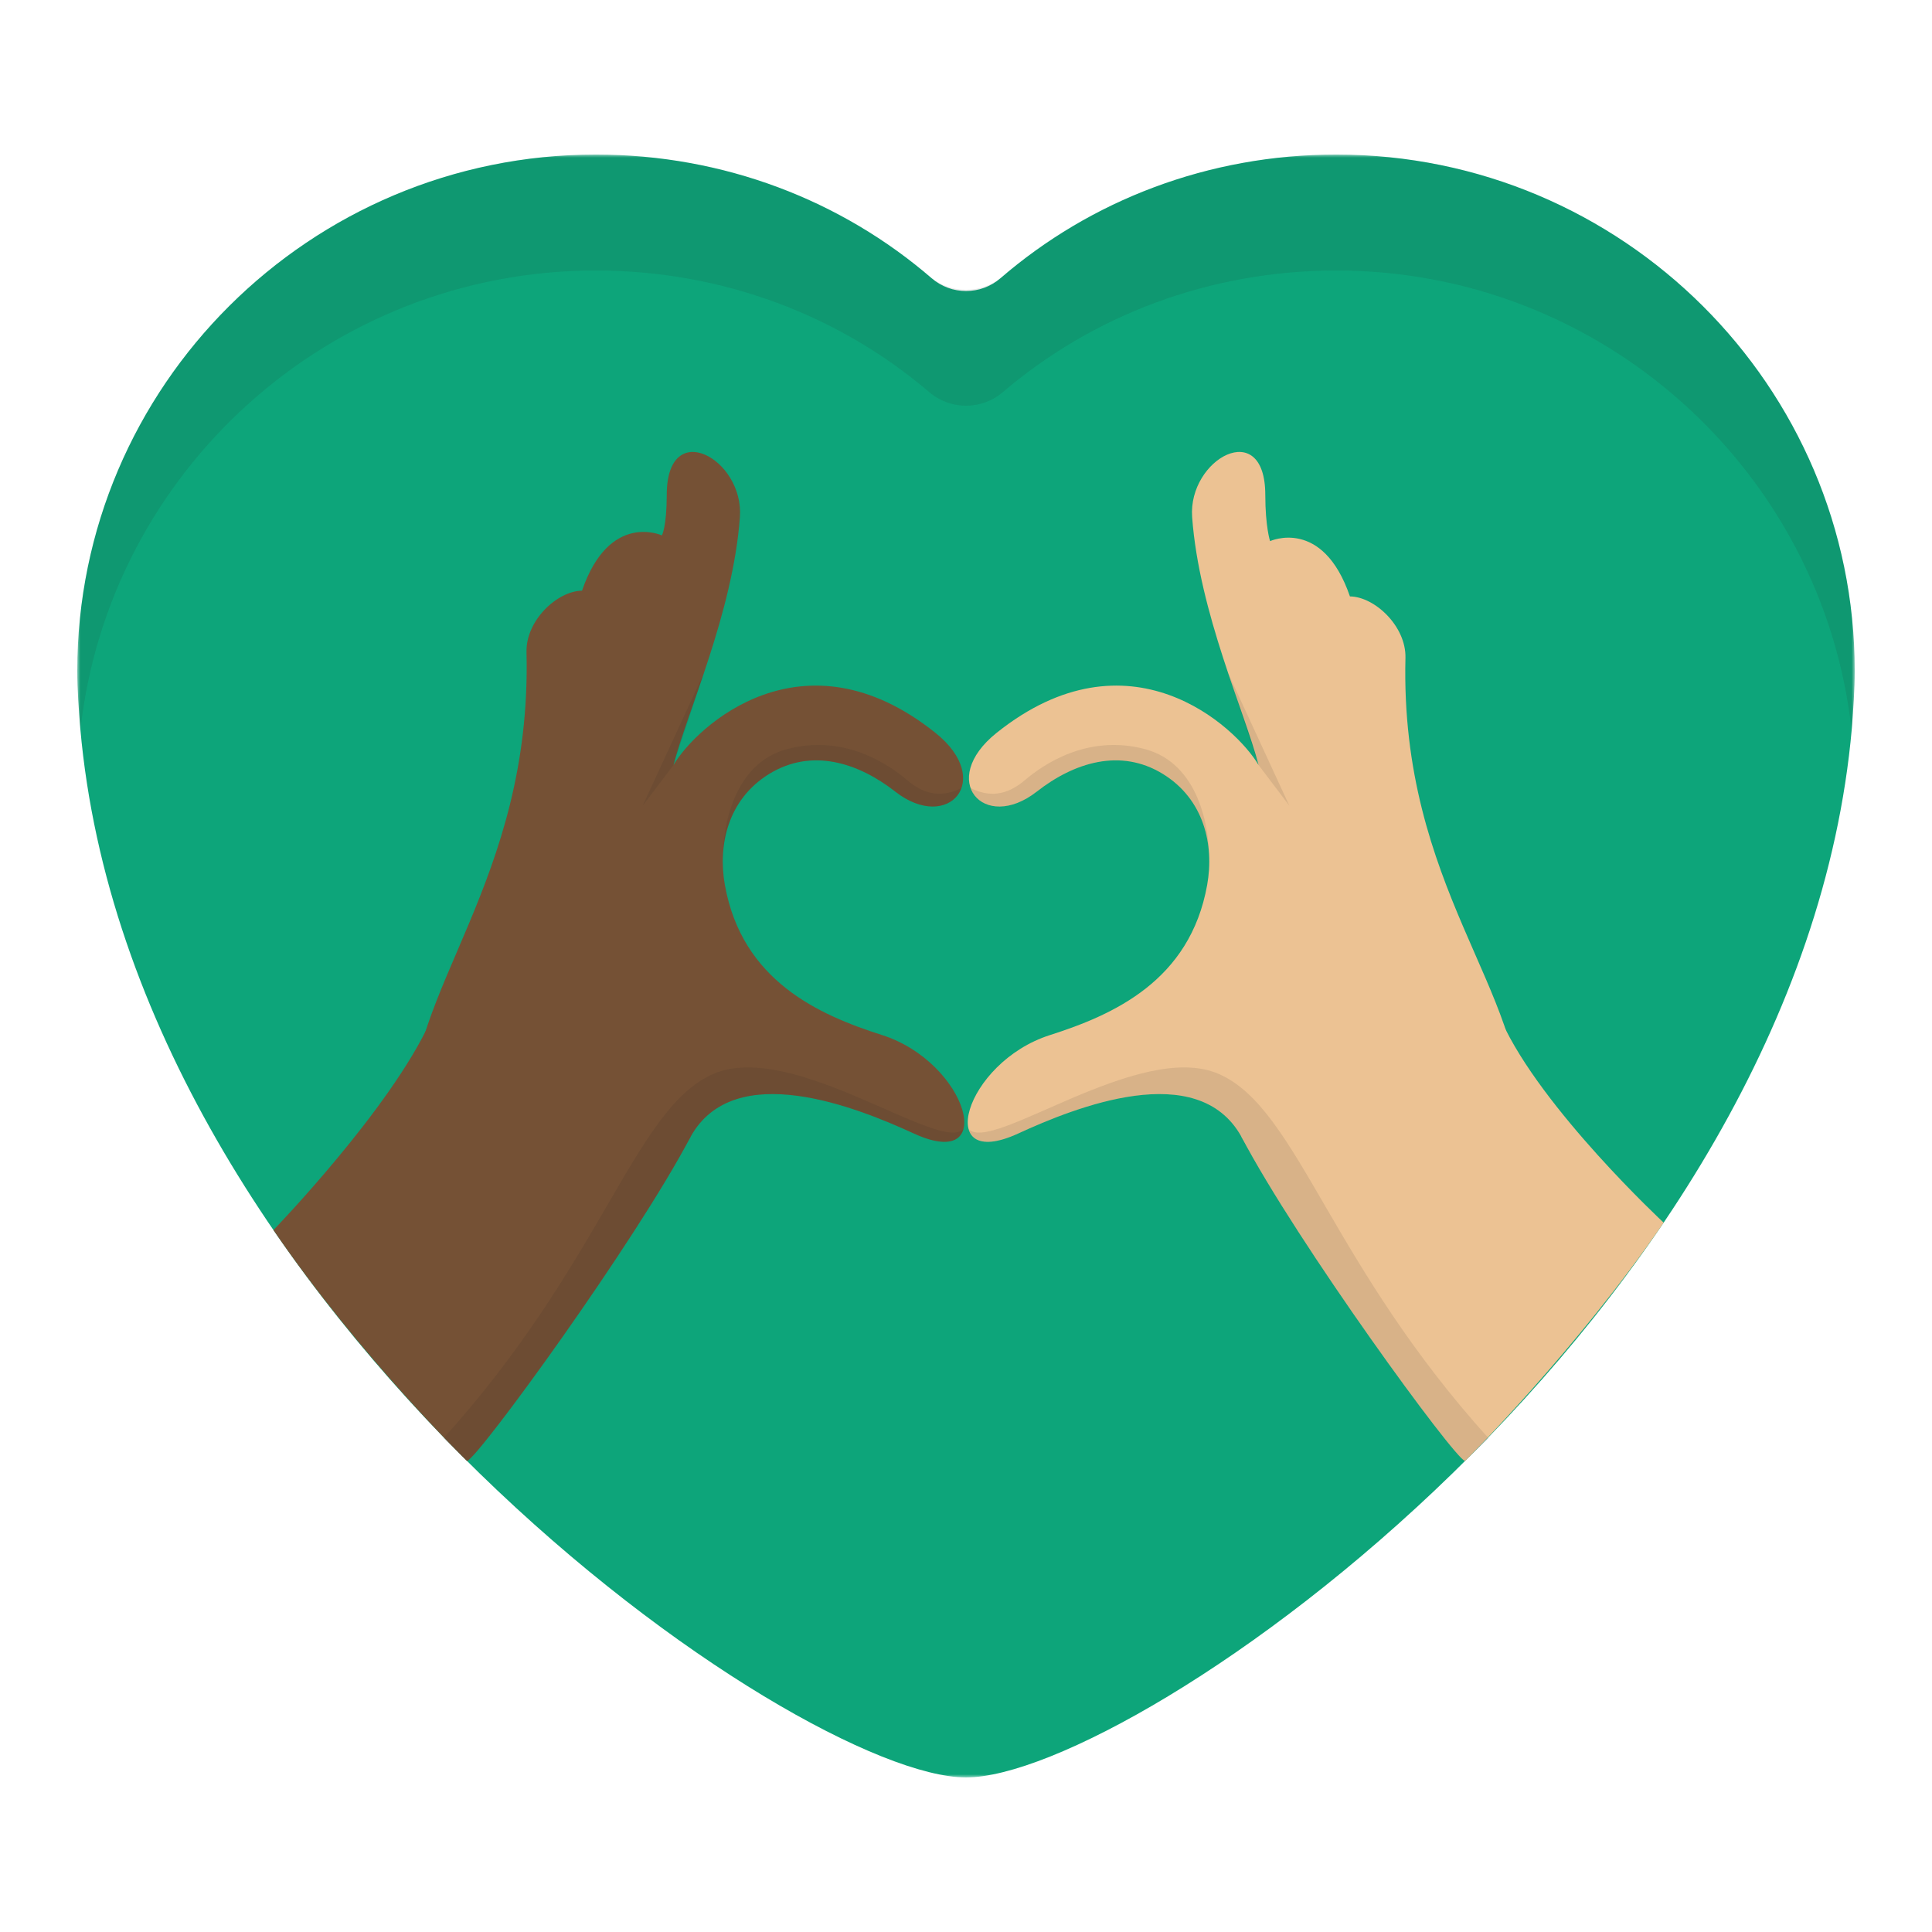 <?xml version="1.0" encoding="UTF-8"?>
<svg width="300px" height="300px" viewBox="0 0 300 300" version="1.1" xmlns="http://www.w3.org/2000/svg" xmlns:xlink="http://www.w3.org/1999/xlink">
    <title>Donate Illustration</title>
    <defs>
        <polygon id="path-1" points="0 0 276 0 276 251.999 0 251.999"></polygon>
        <polygon id="path-3" points="0 0.004 276 0.004 276 89.344 0 89.344"></polygon>
    </defs>
    <g id="Donate-Illustration" stroke="none" stroke-width="1" fill="none" fill-rule="evenodd">
        <g id="Donate" transform="translate(12, 24)">
            <g id="Group-3">
                <mask id="mask-2" fill="white">
                    <use xlink:href="#path-1"></use>
                </mask>
                <g id="Clip-2"></g>
                <path d="M275.553,89.1 C267.488,180.285 164.208,251.999 138.009,251.999 C111.81,251.999 8.513,180.285 0.465,89.1 C0.233,86.125 -0,83.151 -0,80.176 C-0,35.964 36.108,-0.001 80.513,-0.001 C100.404,-0.001 118.692,7.134 132.671,19.209 C135.733,21.853 140.285,21.853 143.347,19.209 C157.326,7.134 175.615,-0.001 195.505,-0.001 C239.893,-0.001 276,35.964 276,80.176 C276,83.151 275.768,86.125 275.553,89.1" id="Fill-1" fill="#0DA57A" mask="url(#mask-2)"></path>
            </g>
            <path d="M146.114,152.006 C132.837,158.109 137.718,140.98 151.039,136.725 C160.852,133.589 172.781,128.322 175.449,113.41 C176.558,107.219 174.985,100.105 168.544,96.16 C161.961,92.129 154.767,94.403 148.996,98.916 C140.774,105.346 133.553,97.153 142.752,89.796 C163.284,73.379 179.893,88.796 183.431,94.794 C181.339,86.651 174.197,71.135 173.114,56.292 C172.455,47.252 184.461,40.642 184.474,52.842 C184.478,57.834 185.217,60.026 185.217,60.026 C185.217,60.026 193.376,56.267 197.617,68.611 C201.456,68.653 206.359,73.236 206.238,78.155 C205.358,113.839 225.122,130.006 224.046,149.798 C222.872,171.392 190.626,170.113 180.747,152.47 C173.947,140.327 154.978,147.93 146.114,152.006 Z" id="Fill-4" fill="#ECC293"></path>
            <path d="M180.747,152.47 C189.4,168.965 213.779,202.43 215.49,202.864 C215.49,202.864 232.885,185.544 246.33,165.852 C246.33,165.852 227.361,148.214 221.185,134.599 L180.747,152.47 Z" id="Fill-6" fill="#ECC293"></path>
            <g id="Group-12" transform="translate(138, 141)" fill="#231F20">
                <path d="M81.17,58.363 L77.64,61.723 C77.54,61.813 77.49,61.863 77.49,61.863 L77.27,61.733 C74.27,59.353 51.13,27.443 42.75,11.473 C35.95,-0.676 16.98,6.933 8.11,11.004 C3.38,13.183 0.96,12.403 0.4,10.313 L0.4,10.293 C3.81,14.254 26.99,-3.597 39.25,1.763 C42.4,3.134 45.06,5.733 47.69,9.293 C50.33,12.863 52.95,17.403 56,22.664 C61.76,32.563 69.11,45.023 81.17,58.363" id="Fill-8" opacity="0.1"></path>
                <path d="M77.49,61.863 C77.44,61.853 77.36,61.803 77.27,61.733 L77.49,61.863 Z" id="Fill-10"></path>
            </g>
            <path d="M175.78,109.643 C175.74,104.523 173.7,99.324 168.54,96.164 C161.96,92.133 154.77,94.403 149,98.914 C144.24,102.633 139.82,101.463 138.72,98.383 L138.72,98.372 C141.61,99.813 144.33,99.542 147.13,97.153 C149.92,94.773 156.87,89.933 165.79,92.324 C174.2,94.563 175.82,104.613 175.78,109.643" id="Fill-13" fill="#231F20" opacity="0.1"></path>
            <polygon id="Fill-15" fill="#231F20" opacity="0.1" points="183.43 94.795 188.197 101.089 178.707 80.522"></polygon>
            <path d="M129.892,152.006 C143.169,158.109 138.288,140.98 124.967,136.725 C115.154,133.589 103.225,128.322 100.557,113.41 C99.448,107.219 101.021,100.105 107.461,96.16 C114.045,92.129 121.239,94.403 127.01,98.916 C135.231,105.346 142.453,97.153 133.253,89.796 C112.722,73.379 96.113,88.796 92.575,94.794 C94.667,86.651 101.809,71.135 102.892,56.292 C103.551,47.252 91.545,40.642 91.532,52.842 C91.527,57.834 90.776,59.135 90.776,59.135 C90.776,59.135 82.617,55.376 78.376,67.72 C74.537,67.762 69.633,72.345 69.755,77.264 C70.635,112.948 50.884,130.006 51.96,149.798 C53.134,171.392 85.379,170.113 95.259,152.47 C102.059,140.327 121.028,147.93 129.892,152.006 Z" id="Fill-17" fill="#755135"></path>
            <path d="M95.259,152.47 C86.606,168.965 62.227,202.43 60.516,202.864 C60.516,202.864 43.906,186.696 30.462,167.004 C30.462,167.004 48.645,148.214 54.821,134.599 L95.259,152.47 Z" id="Fill-19" fill="#755135"></path>
            <g id="Group-25" transform="translate(56, 141)" fill="#231F20">
                <path d="M0.836,58.363 L4.366,61.723 C4.466,61.813 4.516,61.863 4.516,61.863 L4.736,61.733 C7.736,59.353 30.876,27.443 39.256,11.473 C46.056,-0.676 65.026,6.933 73.896,11.004 C78.626,13.183 81.046,12.403 81.606,10.313 L81.606,10.294 C78.196,14.254 55.016,-3.597 42.756,1.763 C39.606,3.134 36.946,5.733 34.316,9.294 C31.676,12.863 29.056,17.403 26.006,22.663 C20.246,32.563 12.896,45.023 0.836,58.363" id="Fill-21" opacity="0.1"></path>
                <path d="M4.516,61.863 C4.566,61.853 4.646,61.803 4.736,61.733 L4.516,61.863 Z" id="Fill-23"></path>
            </g>
            <path d="M100.226,109.643 C100.266,104.523 102.306,99.324 107.466,96.164 C114.046,92.133 121.236,94.403 127.006,98.914 C131.766,102.633 136.186,101.463 137.286,98.383 L137.286,98.373 C134.396,99.813 131.676,99.543 128.876,97.153 C126.086,94.773 119.136,89.933 110.216,92.324 C101.806,94.563 100.186,104.613 100.226,109.643" id="Fill-26" fill="#231F20" opacity="0.1"></path>
            <polygon id="Fill-28" fill="#231F20" opacity="0.1" points="92.575 94.795 87.808 101.089 97.298 80.522"></polygon>
            <g id="Group-32">
                <mask id="mask-4" fill="white">
                    <use xlink:href="#path-3"></use>
                </mask>
                <g id="Clip-31"></g>
                <path d="M276,80.174 C276,83.153 275.77,86.123 275.55,89.104 C275.506,89.104 275.526,89.104 275.482,89.105 C270.947,49.148 236.813,18.004 195.51,18.004 C175.79,18.004 157.646,25.008 143.718,36.893 C140.426,39.701 135.592,39.702 132.3,36.894 C118.367,25.008 100.23,18.004 80.51,18.004 C39.11,18.004 4.91,49.274 0.49,89.344 L0.489,89.344 C0.243,86.283 0,83.234 0,80.174 C0,35.964 36.11,0.004 80.51,0.004 C100.23,0.004 118.367,7.008 132.3,18.894 C135.592,21.702 140.426,21.701 143.718,18.893 C157.646,7.008 175.79,0.004 195.51,0.004 C239.89,0.004 276,35.964 276,80.174" id="Fill-30" fill-opacity="0.1" fill="#231F20" mask="url(#mask-4)"></path>
            </g>
        </g>
    </g>
</svg>